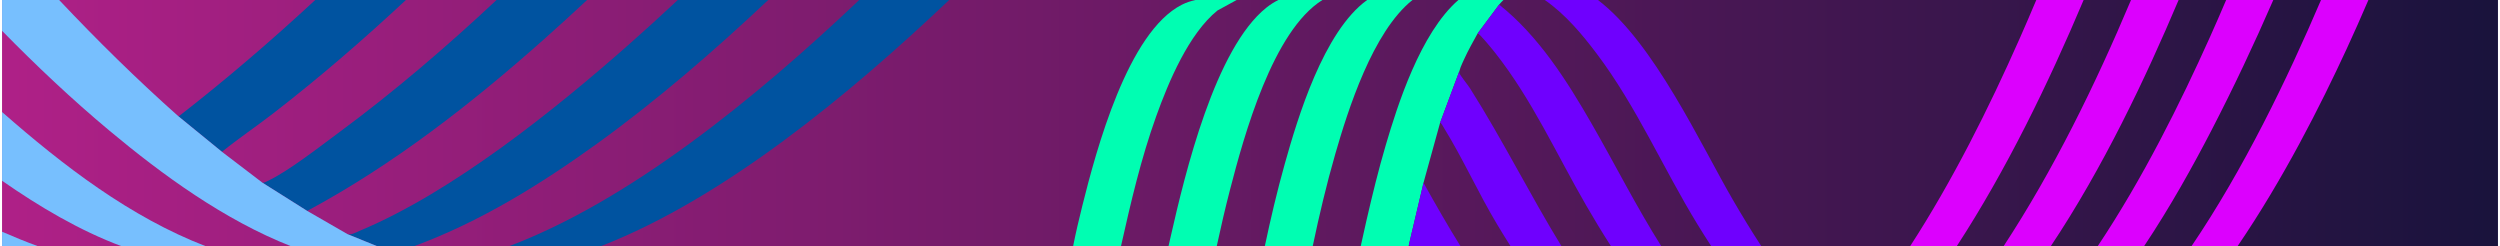 <?xml version="1.0" encoding="UTF-8"?>
<!DOCTYPE svg PUBLIC "-//W3C//DTD SVG 1.1//EN" "http://www.w3.org/Graphics/SVG/1.1/DTD/svg11.dtd">
<!-- Creator: CorelDRAW -->
<svg xmlns="http://www.w3.org/2000/svg" xml:space="preserve" width="1279px" height="126px" version="1.1" style="shape-rendering:geometricPrecision; text-rendering:geometricPrecision; image-rendering:optimizeQuality; fill-rule:evenodd; clip-rule:evenodd"
viewBox="0 0 689.633 68.05"
 xmlns:xlink="http://www.w3.org/1999/xlink"
 xmlns:xodm="http://www.corel.com/coreldraw/odm/2003">
 <defs>
  <style type="text/css">
   <![CDATA[
    .fil2 {fill:#0053A0;fill-rule:nonzero}
    .fil4 {fill:#00FEB2;fill-rule:nonzero}
    .fil5 {fill:#6F00FE;fill-rule:nonzero}
    .fil1 {fill:#77BFFE;fill-rule:nonzero}
    .fil3 {fill:#DC00FE;fill-rule:nonzero}
    .fil0 {fill:url(#id0)}
   ]]>
  </style>
  <linearGradient id="id0" gradientUnits="userSpaceOnUse" x1="0.001" y1="34.025" x2="690.004" y2="34.025">
   <stop offset="0" style="stop-opacity:1; stop-color:#AF2087"/>
   <stop offset="1" style="stop-opacity:1; stop-color:#19133C"/>
  </linearGradient>
 </defs>
 <g id="Слой_x0020_1">
  <polygon class="fil0" points="0,68.05 689.633,68.05 689.633,0 0,0 "/>
  <path class="fil1" d="M0 30.946c16.982,14.89 35.402,29.035 56.328,37.104l-23.254 0c-11.721,-4.366 -22.811,-10.978 -33.074,-18.109l0 -18.995z"/>
  <path class="fil1" d="M0 64.023c3.289,1.427 6.616,2.806 9.994,4.027l-9.994 0 0 -4.027z"/>
  <path class="fil2" d="M98.982 63.701c-1.08,0.453 -2.507,1.308 -3.562,0.972l8.298 3.377 10.043 0c18.194,-6.687 34.977,-17.054 50.596,-28.324 16.5,-11.906 32.342,-25.597 47.341,-39.726l-24.988 0c-4.456,4.171 -8.969,8.282 -13.549,12.324 -20.666,18.24 -48.735,40.721 -74.179,51.377z"/>
  <path class="fil2" d="M93.382 36.38c-5.253,3.879 -14.4,11.057 -20.014,13.626 -0.41,0.188 -1.002,0.561 -1.435,0.46l12.392 7.808c23.825,-12.798 45.339,-29.578 65.471,-47.469 3.997,-3.552 7.947,-7.156 11.855,-10.805l-25.019 0c-13.84,12.951 -28.285,25.33 -43.25,36.38z"/>
  <path class="fil2" d="M49.024 31.985l-0.381 0.067 12.124 9.893c4.509,-3.656 9.424,-6.963 14.053,-10.535 12.66,-9.772 24.915,-20.36 36.769,-31.41l-25.056 0c-12.057,11.171 -24.526,21.891 -37.509,31.985z"/>
  <path class="fil2" d="M236.839 0c-28.887,27.387 -63.545,55.489 -96.818,68.05l25.354 0c34.011,-13.204 68.661,-41.827 96.315,-68.05l-24.851 0z"/>
  <path class="fil1" d="M103.718 68.05l-8.298 -3.377 -11.095 -6.399 -12.393 -7.808 -11.165 -8.52 -12.124 -9.894c-11.45,-10.177 -22.36,-20.918 -32.864,-32.052l-15.779 0 0 8.508c9.456,9.642 19.275,18.916 29.644,27.571 14.63,12.211 31.724,24.699 50.234,31.971l23.84 0z"/>
  <path class="fil3" d="M540.076 68.05c13.721,-21.05 25.35,-45.002 35.072,-68.05l-13.079 0c-1.489,3.54 -3.008,7.066 -4.561,10.576 -8.584,19.398 -18.61,39.432 -30.312,57.474l12.88 0z"/>
  <path class="fil3" d="M647.846 13.469c2.062,-4.461 4.056,-8.952 5.99,-13.469l-13.096 0c-9.331,21.856 -21.373,46.753 -35.799,68.05l12.725 0c12.64,-18.528 22.944,-38.926 30.18,-54.581z"/>
  <path class="fil3" d="M591.836 68.05c7.245,-10.867 13.495,-22.104 18.732,-32.222 5.99,-11.573 11.662,-23.575 16.987,-35.828l-13.025 0c-1.476,3.47 -2.984,6.926 -4.53,10.367 -8.007,17.823 -18.391,38.834 -30.984,57.683l12.82 0z"/>
  <path class="fil3" d="M566.059 68.05c14.415,-21.606 26.169,-46.371 35.336,-68.05l-13.153 0c-9.894,23.517 -21.426,47.016 -35.221,68.05l13.038 0z"/>
  <path class="fil4" d="M348.905 68.05c1.623,-7.658 3.412,-15.279 5.531,-22.819 3.533,-12.573 10.672,-36.501 22.744,-45.231l12.531 0c-10.972,8.732 -17.804,30.312 -21.33,42.547 -2.424,8.411 -4.442,16.931 -6.241,25.503l-13.235 0z"/>
  <path class="fil4" d="M322.294 68.05c0.205,-0.903 0.408,-1.795 0.607,-2.673 3.999,-17.626 12.283,-52.022 26.488,-63.3 1.082,-0.859 2.168,-1.538 3.262,-2.077l12.174 0c-13.721,8.566 -21.652,37.45 -25.523,52.396 -1.344,5.187 -2.557,10.411 -3.682,15.654l-13.326 0z"/>
  <path class="fil4" d="M295.939 68.05c0.739,-3.732 1.625,-7.486 2.542,-11.163 3.886,-15.571 12.583,-48.004 27.492,-55.574 1.188,-0.604 2.467,-1.021 3.798,-1.313l11.362 0 -5.313 2.906c-7.925,6.416 -13.492,19.687 -16.905,29.179 -4.211,11.711 -7.03,23.841 -9.751,35.965l-13.225 0z"/>
  <path class="fil4" d="M392.758 50.505l4.577 -16.565 5.356 -14.369c0.126,-0.57 0.456,-1.367 0.775,-2.077 0.22,-0.493 0.435,-0.943 0.57,-1.244 1.046,-2.326 2.452,-4.769 3.677,-7.017l5.94 -7.961c0.368,-0.452 0.765,-0.874 1.184,-1.272l-12.442 0c-10.532,9.134 -16.837,29.168 -20.062,40.081 -2.012,6.812 -3.706,13.787 -5.307,20.704 -0.559,2.417 -1.1,4.839 -1.623,7.265l13.238 0 0.087 -0.472 4.03 -17.073z"/>
  <path class="fil5" d="M486.121 68.05c-2.752,-4.209 -5.364,-8.496 -7.865,-12.796 -8.887,-15.278 -21.803,-43.475 -37.303,-55.254l-14.686 0c5.66,3.923 10.304,9.456 14.379,14.87 11.049,14.677 18.302,31.606 27.851,47.187 1.201,1.959 2.462,3.963 3.782,5.993l13.842 0z"/>
  <path class="fil5" d="M430.902 68.05c-8.72,-14.214 -16.202,-29.276 -25.314,-43.682 -0.587,-0.927 -2.787,-3.586 -2.934,-4.241 -0.031,-0.134 -0.013,-0.327 0.037,-0.556l-5.356 14.369c0.318,-0.052 0.868,1.072 1.044,1.356 5.256,8.501 9.499,17.992 14.698,26.669 1.182,1.971 2.432,4.008 3.747,6.085l14.078 0z"/>
  <path class="fil5" d="M402.993 68.05c-3.578,-5.753 -6.948,-11.637 -10.235,-17.545l-4.03 17.073c0.11,0.157 0.219,0.315 0.328,0.472l13.937 0z"/>
  <path class="fil5" d="M458.478 68.05c-6.958,-11.021 -12.622,-22.318 -19.201,-33.763 -6.863,-11.939 -14.704,-24.345 -25.624,-33.015l-5.94 7.961c0.429,-0.114 4.251,4.616 4.842,5.366 10.234,12.969 16.974,28.047 25.181,42.218 2.078,3.589 4.36,7.374 6.836,11.233l13.906 0z"/>
 </g>
</svg>
